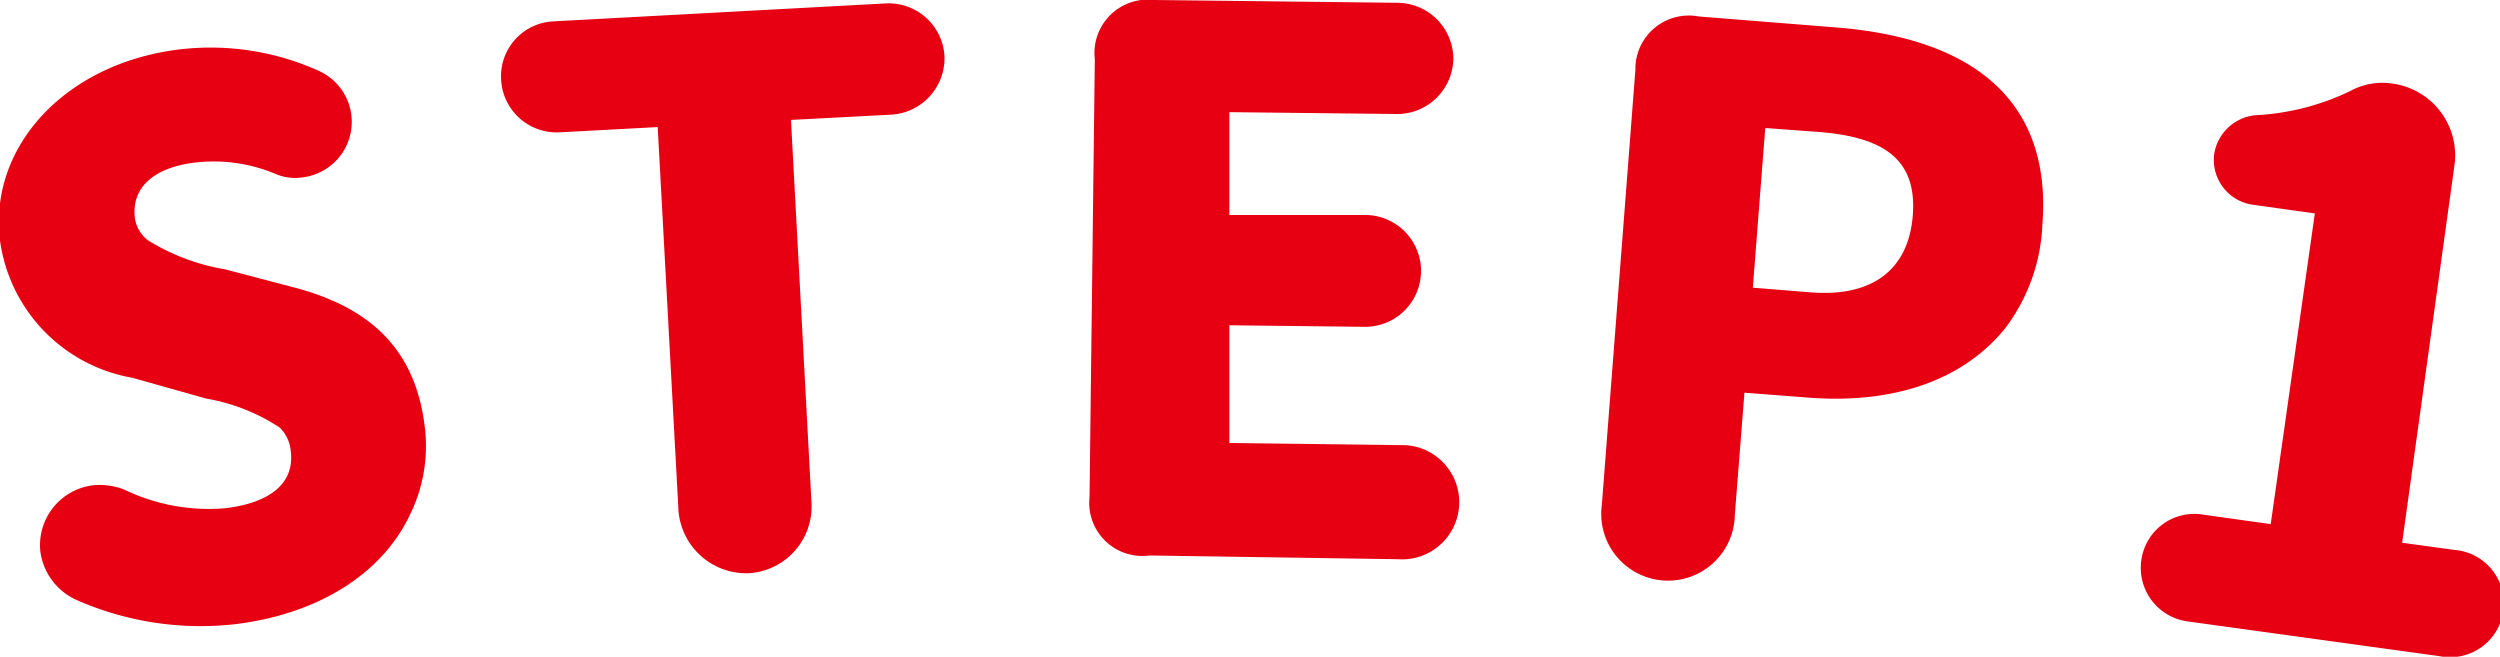 <svg viewBox="0 0 80.47 21.14" xmlns="http://www.w3.org/2000/svg"><g fill="#e60012"><path d="m2.46 19.31a2 2 0 0 1 -1.16-1.55 1.94 1.94 0 0 1 1.7-2.14 2.16 2.16 0 0 1 1 .14 6.27 6.27 0 0 0 3.24.6c1.52-.18 2.24-.85 2.12-1.83a1.2 1.2 0 0 0 -.36-.77 6.2 6.2 0 0 0 -2.36-.93l-2.38-.67a5.2 5.2 0 0 1 -4.26-4.42c-.37-3 2.08-5.7 5.78-6.15a8.48 8.48 0 0 1 4.48.69 1.8 1.8 0 0 1 -.53 3.43 1.58 1.58 0 0 1 -.88-.12 5.15 5.15 0 0 0 -2.63-.35c-1.22.16-1.99.76-1.88 1.76a1.09 1.09 0 0 0 .43.74 6.85 6.85 0 0 0 2.48.93l2.32.61c2.4.66 3.8 2 4.1 4.44a5 5 0 0 1 -.48 2.86c-.86 1.82-2.85 3.17-5.61 3.51a9.9 9.9 0 0 1 -5.12-.78z"/><path d="m18 4.26a1.79 1.79 0 0 1 -1.87-1.7 1.77 1.77 0 0 1 1.64-1.87l10.74-.58a1.8 1.8 0 0 1 1.89 1.68 1.82 1.82 0 0 1 -1.7 1.9l-3.24.17.66 12.32a2.15 2.15 0 0 1 -2 2.27 2.19 2.19 0 0 1 -2.28-2l-.67-12.36z"/><path d="m37.16 0 7.84.09a1.81 1.81 0 0 1 1.78 1.8 1.81 1.81 0 0 1 -1.78 1.78l-5.43-.06v3.31h4.37a1.8 1.8 0 1 1 0 3.6l-4.37-.05v3.79l5.69.07a1.8 1.8 0 1 1 -.26 3.67l-8-.12a1.71 1.71 0 0 1 -1.93-1.88l.17-14.09a1.72 1.72 0 0 1 1.92-1.91z"/><path d="m54.68.53 4.38.35c4.31.33 7 2.25 6.68 6.36a5.93 5.93 0 0 1 -1.2 3.33c-1.41 1.74-3.7 2.43-6.31 2.23l-2.08-.16-.31 3.94a2.15 2.15 0 1 1 -4.28-.33l1.08-14a1.72 1.72 0 0 1 2.04-1.72zm3.6 8.88c2 .16 3.16-.74 3.29-2.49s-.88-2.5-3-2.67l-1.75-.13-.4 5.14z"/><path d="m70.88 16.56 2.21.31 1.42-10-2-.28a1.46 1.46 0 0 1 -1.24-1.63 1.49 1.49 0 0 1 1.31-1.25 7.93 7.93 0 0 0 3.07-.78 2.14 2.14 0 0 1 1.35-.24 2.33 2.33 0 0 1 2 2.66l-1.68 12.12 1.68.23a1.73 1.73 0 1 1 -.48 3.42l-8.12-1.12a1.74 1.74 0 0 1 -1.47-2 1.72 1.72 0 0 1 1.95-1.44z"/></g></svg>